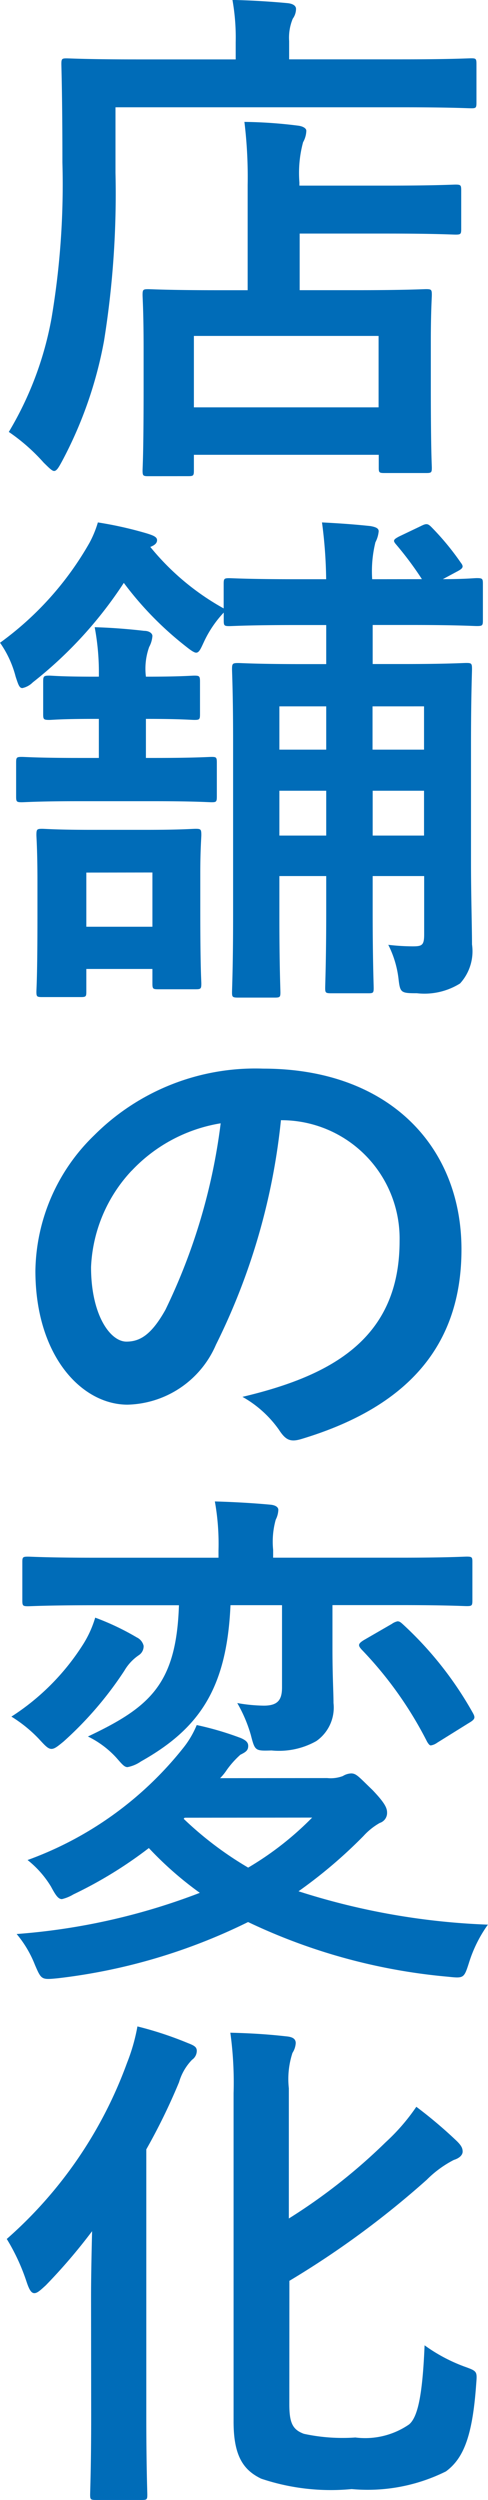 <svg xmlns="http://www.w3.org/2000/svg" width="15.013" height="76.806" viewBox="0 0 15.013 76.806"><g transform="translate(-37.135 -359.385)" style="isolation:isolate"><path d="M40.688,364.7a28.51,28.51,0,0,1-.352,5.154,12.7,12.7,0,0,1-1.281,3.681c-.112.208-.176.32-.256.32-.064,0-.16-.1-.32-.256a5.822,5.822,0,0,0-1.073-.944,10.393,10.393,0,0,0,1.313-3.489,24.66,24.66,0,0,0,.336-4.787c0-2.016-.032-2.929-.032-3.025,0-.16.016-.176.161-.176.1,0,.64.032,2.16.032h3.042v-.528a6.587,6.587,0,0,0-.1-1.3c.593.016,1.152.048,1.7.1.16.017.256.08.256.177a.517.517,0,0,1-.1.3,1.524,1.524,0,0,0-.112.689v.56h3.458c1.52,0,2.032-.032,2.145-.032.144,0,.16.016.16.176v1.185c0,.16-.016.175-.16.175-.113,0-.625-.031-2.145-.031h-8.8Zm1.008,9.315c-.159,0-.175-.015-.175-.176,0-.1.032-.48.032-2.561V370.11c0-1.152-.032-1.553-.032-1.665,0-.16.016-.176.175-.176.1,0,.624.032,2.129.032h.929v-3.233a13.981,13.981,0,0,0-.1-1.938,14.234,14.234,0,0,1,1.633.113c.159.016.272.08.272.16a.76.76,0,0,1-.1.352,3.62,3.62,0,0,0-.113,1.233v.1h2.673c1.505,0,2.034-.032,2.129-.032.16,0,.176.017.176.177v1.185c0,.159-.016.175-.176.175-.095,0-.624-.032-2.129-.032H46.354V368.3H48.1c1.519,0,2.048-.032,2.144-.032.16,0,.176.016.176.176,0,.1-.031.513-.031,1.44v1.329c0,2.049.031,2.45.031,2.545,0,.144-.016.16-.176.16H48.963c-.16,0-.176-.016-.176-.16v-.4H43.1v.48c0,.161-.016.176-.175.176ZM43.1,371.9h5.682v-2.194H43.1Z" fill="#006cb8"/><path d="M50.115,377.178a10.366,10.366,0,0,0-.8-1.072c-.095-.112-.08-.145.1-.24l.672-.321c.16-.08.208-.08.32.033a8.147,8.147,0,0,1,.9,1.088c.1.127.08.176-.1.272l-.448.24c.672,0,.961-.032,1.041-.032.176,0,.191.016.191.176v1.121c0,.16-.015.176-.191.176-.1,0-.576-.033-2.018-.033H48.6v1.2h.912c1.377,0,1.856-.033,1.969-.033.16,0,.175.016.175.192,0,.1-.031.848-.031,2.321V385.9c0,.944.031,1.984.031,2.5a1.469,1.469,0,0,1-.368,1.2,2.072,2.072,0,0,1-1.328.3c-.48,0-.513-.016-.56-.4a3.115,3.115,0,0,0-.32-1.088,6.518,6.518,0,0,0,.752.047c.287,0,.352-.032.352-.368V386.3H48.6v1.088c0,1.473.031,2.241.031,2.353,0,.144-.016.16-.16.16H47.33c-.176,0-.191-.016-.191-.16,0-.112.032-.88.032-2.353V386.3H45.73v1.3c0,1.441.032,2.177.032,2.274,0,.143-.016.16-.176.16h-1.12c-.177,0-.193-.017-.193-.16,0-.113.033-.817.033-2.337V382.14c0-1.44-.033-2.1-.033-2.193,0-.176.016-.192.193-.192.1,0,.576.033,1.969.033h.736v-1.2h-.944c-1.442,0-1.938.033-2.034.033-.16,0-.175-.016-.175-.176v-.24a3.407,3.407,0,0,0-.592.864c-.113.24-.16.368-.257.368-.064,0-.176-.08-.336-.208a10.278,10.278,0,0,1-1.889-1.936,12.728,12.728,0,0,1-2.8,3.056.643.643,0,0,1-.321.176c-.095,0-.127-.111-.207-.352a3.2,3.2,0,0,0-.48-1.041,9.7,9.7,0,0,0,2.753-3.072,3.249,3.249,0,0,0,.257-.625,11.689,11.689,0,0,1,1.5.336c.208.064.321.112.321.209s-.08.159-.208.208a7.746,7.746,0,0,0,2.257,1.889v-.753c0-.16.015-.176.175-.176.1,0,.592.032,2.034.032h.944a14.35,14.35,0,0,0-.128-1.745c.624.032,1.04.065,1.488.112.192.033.256.08.256.161a.9.9,0,0,1-.1.336,3.719,3.719,0,0,0-.1,1.136ZM39.552,384c-1.233,0-1.65.032-1.745.032-.161,0-.176-.016-.176-.176v-1.041c0-.16.015-.176.176-.176.1,0,.512.032,1.745.032h.624v-1.2h-.145c-1.04,0-1.279.032-1.376.032-.176,0-.192-.016-.192-.176v-.992c0-.176.016-.193.192-.193.1,0,.336.032,1.376.032h.145a7.513,7.513,0,0,0-.128-1.52c.559.016,1.1.063,1.52.112.161,0,.256.079.256.159a.829.829,0,0,1-.1.337,1.984,1.984,0,0,0-.1.912h.031c1.041,0,1.361-.032,1.457-.032.16,0,.176.017.176.193v.992c0,.16-.016.176-.176.176-.1,0-.416-.032-1.457-.032h-.031v1.2H41.9c1.233,0,1.649-.032,1.745-.032.144,0,.161.016.161.176v1.041c0,.16-.017.176-.161.176-.1,0-.512-.032-1.745-.032Zm.239,5.858c0,.145-.016.16-.176.16H38.432c-.161,0-.177-.015-.177-.16,0-.112.032-.448.032-2.337v-1.057c0-.96-.032-1.343-.032-1.423,0-.177.016-.193.177-.193.1,0,.447.032,1.536.032h1.649c1.088,0,1.424-.032,1.535-.032.161,0,.177.016.177.193,0,.08-.032.448-.032,1.152v1.168c0,1.793.032,2.145.032,2.241,0,.16-.016.176-.177.176H42c-.16,0-.176-.016-.176-.176v-.448H39.791Zm0-3.665v1.664h2.033V386.19Zm7.38-3.777v-1.33H45.73v1.33Zm0,2.64v-1.377H45.73v1.377Zm1.425-3.97v1.33H50.18v-1.33Zm1.584,3.97v-1.377H48.6v1.377Z" fill="#006cb8"/><path d="M45.778,393.8a20.03,20.03,0,0,1-2,6.9,3.039,3.039,0,0,1-2.72,1.84c-1.41,0-2.834-1.5-2.834-4.114a5.9,5.9,0,0,1,1.808-4.161,7.007,7.007,0,0,1,5.2-2.049c3.842,0,6.1,2.369,6.1,5.554,0,2.978-1.68,4.851-4.93,5.827-.336.1-.48.031-.687-.288a3.421,3.421,0,0,0-1.121-1.009c2.7-.64,4.834-1.76,4.834-4.786a3.637,3.637,0,0,0-3.586-3.713Zm-4.594,1.552a4.612,4.612,0,0,0-1.248,2.962c0,1.473.591,2.289,1.088,2.289.416,0,.769-.209,1.2-.977a18.285,18.285,0,0,0,1.7-5.73A4.821,4.821,0,0,0,41.184,395.355Z" fill="#006cb8"/><path d="M39.664,409.947a3.289,3.289,0,0,0,.4-.864,7.892,7.892,0,0,1,1.28.608.383.383,0,0,1,.209.256.324.324,0,0,1-.145.288,1.471,1.471,0,0,0-.448.48,11.036,11.036,0,0,1-1.872,2.177c-.177.144-.273.224-.369.224-.112,0-.207-.112-.4-.32a4.233,4.233,0,0,0-.833-.672A7.239,7.239,0,0,0,39.664,409.947Zm7.539,4.065a1.056,1.056,0,0,0,.481-.063.524.524,0,0,1,.255-.08c.161,0,.241.112.657.511.367.385.447.545.447.689a.321.321,0,0,1-.224.321,2.017,2.017,0,0,0-.5.4,14.757,14.757,0,0,1-2,1.7,21.586,21.586,0,0,0,5.826,1.025,4.1,4.1,0,0,0-.576,1.152c-.16.5-.16.5-.656.448a17.979,17.979,0,0,1-6.146-1.68,17.833,17.833,0,0,1-5.859,1.728c-.5.048-.5.048-.7-.416a3.407,3.407,0,0,0-.561-.944,19.756,19.756,0,0,0,5.635-1.265,10.731,10.731,0,0,1-1.568-1.376,13,13,0,0,1-2.321,1.424,1.242,1.242,0,0,1-.353.145c-.111,0-.191-.113-.336-.384a3.067,3.067,0,0,0-.721-.817,10.811,10.811,0,0,0,4.788-3.442,2.867,2.867,0,0,0,.416-.705,9.463,9.463,0,0,1,1.359.4c.144.064.225.128.225.24,0,.145-.081.192-.241.272a2.827,2.827,0,0,0-.416.464,1.616,1.616,0,0,1-.208.256ZM44.226,408.7c-.113,2.56-.96,3.793-2.753,4.8a1.083,1.083,0,0,1-.416.176c-.1,0-.176-.1-.353-.3a2.915,2.915,0,0,0-.864-.641c1.9-.9,2.721-1.6,2.8-4.033H40.048c-1.456,0-1.952.031-2.049.031-.16,0-.177-.016-.177-.176V407.37c0-.144.017-.161.177-.161.1,0,.593.033,2.049.033h3.809v-.224a7.385,7.385,0,0,0-.112-1.505c.561.016,1.153.048,1.713.1.16.016.24.08.24.16a.726.726,0,0,1-.08.3,2.514,2.514,0,0,0-.08.927v.241h3.905c1.457,0,1.953-.033,2.049-.033.16,0,.176.017.176.161v1.184c0,.16-.016.176-.176.176-.1,0-.592-.031-2.049-.031h-2.08v1.343c0,.866.032,1.313.032,1.666a1.255,1.255,0,0,1-.528,1.168,2.337,2.337,0,0,1-1.377.289c-.511.015-.511.015-.64-.481a4.352,4.352,0,0,0-.416-.976,4.976,4.976,0,0,0,.816.08c.432,0,.561-.176.561-.561V408.7Zm-1.41,6.53-.031.033a10.676,10.676,0,0,0,1.985,1.5,9.561,9.561,0,0,0,1.968-1.537Zm6.372-5.954a.483.483,0,0,1,.175-.08c.065,0,.1.031.176.1a10.989,10.989,0,0,1,2.146,2.72c.08.145.063.193-.128.305l-.977.608a.446.446,0,0,1-.191.08c-.034,0-.065-.032-.114-.112a11.744,11.744,0,0,0-2.015-2.833c-.114-.128-.114-.176.063-.288Z" fill="#006cb8"/><path d="M39.936,429.981c0-.608.015-1.344.032-2.048a17.244,17.244,0,0,1-1.425,1.664c-.16.144-.256.24-.352.24s-.16-.112-.24-.353a6.256,6.256,0,0,0-.608-1.312,13.207,13.207,0,0,0,3.7-5.41,5.82,5.82,0,0,0,.32-1.12,10.963,10.963,0,0,1,1.553.512c.208.079.273.128.273.24a.336.336,0,0,1-.145.272,1.642,1.642,0,0,0-.4.688,18.8,18.8,0,0,1-1.008,2.065v8.18c0,1.552.031,2.337.031,2.432,0,.145-.016.16-.176.16H40.1c-.176,0-.192-.015-.192-.16,0-.112.032-.88.032-2.432Zm6.1,3.265c0,.576.1.784.448.912a5.631,5.631,0,0,0,1.584.113,2.382,2.382,0,0,0,1.65-.4c.272-.224.416-.912.479-2.432a5.082,5.082,0,0,0,1.233.656c.4.144.385.144.353.56-.113,1.569-.385,2.257-.929,2.658a5.407,5.407,0,0,1-2.9.543,6.736,6.736,0,0,1-2.785-.32c-.528-.256-.848-.672-.848-1.745v-10.1a11.178,11.178,0,0,0-.1-1.856c.639.016,1.152.048,1.712.111.208.017.3.08.3.209a.621.621,0,0,1-.1.3,2.587,2.587,0,0,0-.112,1.088v4A17.667,17.667,0,0,0,49,425.2a6.2,6.2,0,0,0,.943-1.089,14,14,0,0,1,1.249,1.057c.128.128.176.208.176.32s-.112.208-.272.256a3.317,3.317,0,0,0-.832.609,27.758,27.758,0,0,1-4.226,3.105Z" fill="#006cb8"/></g></svg>